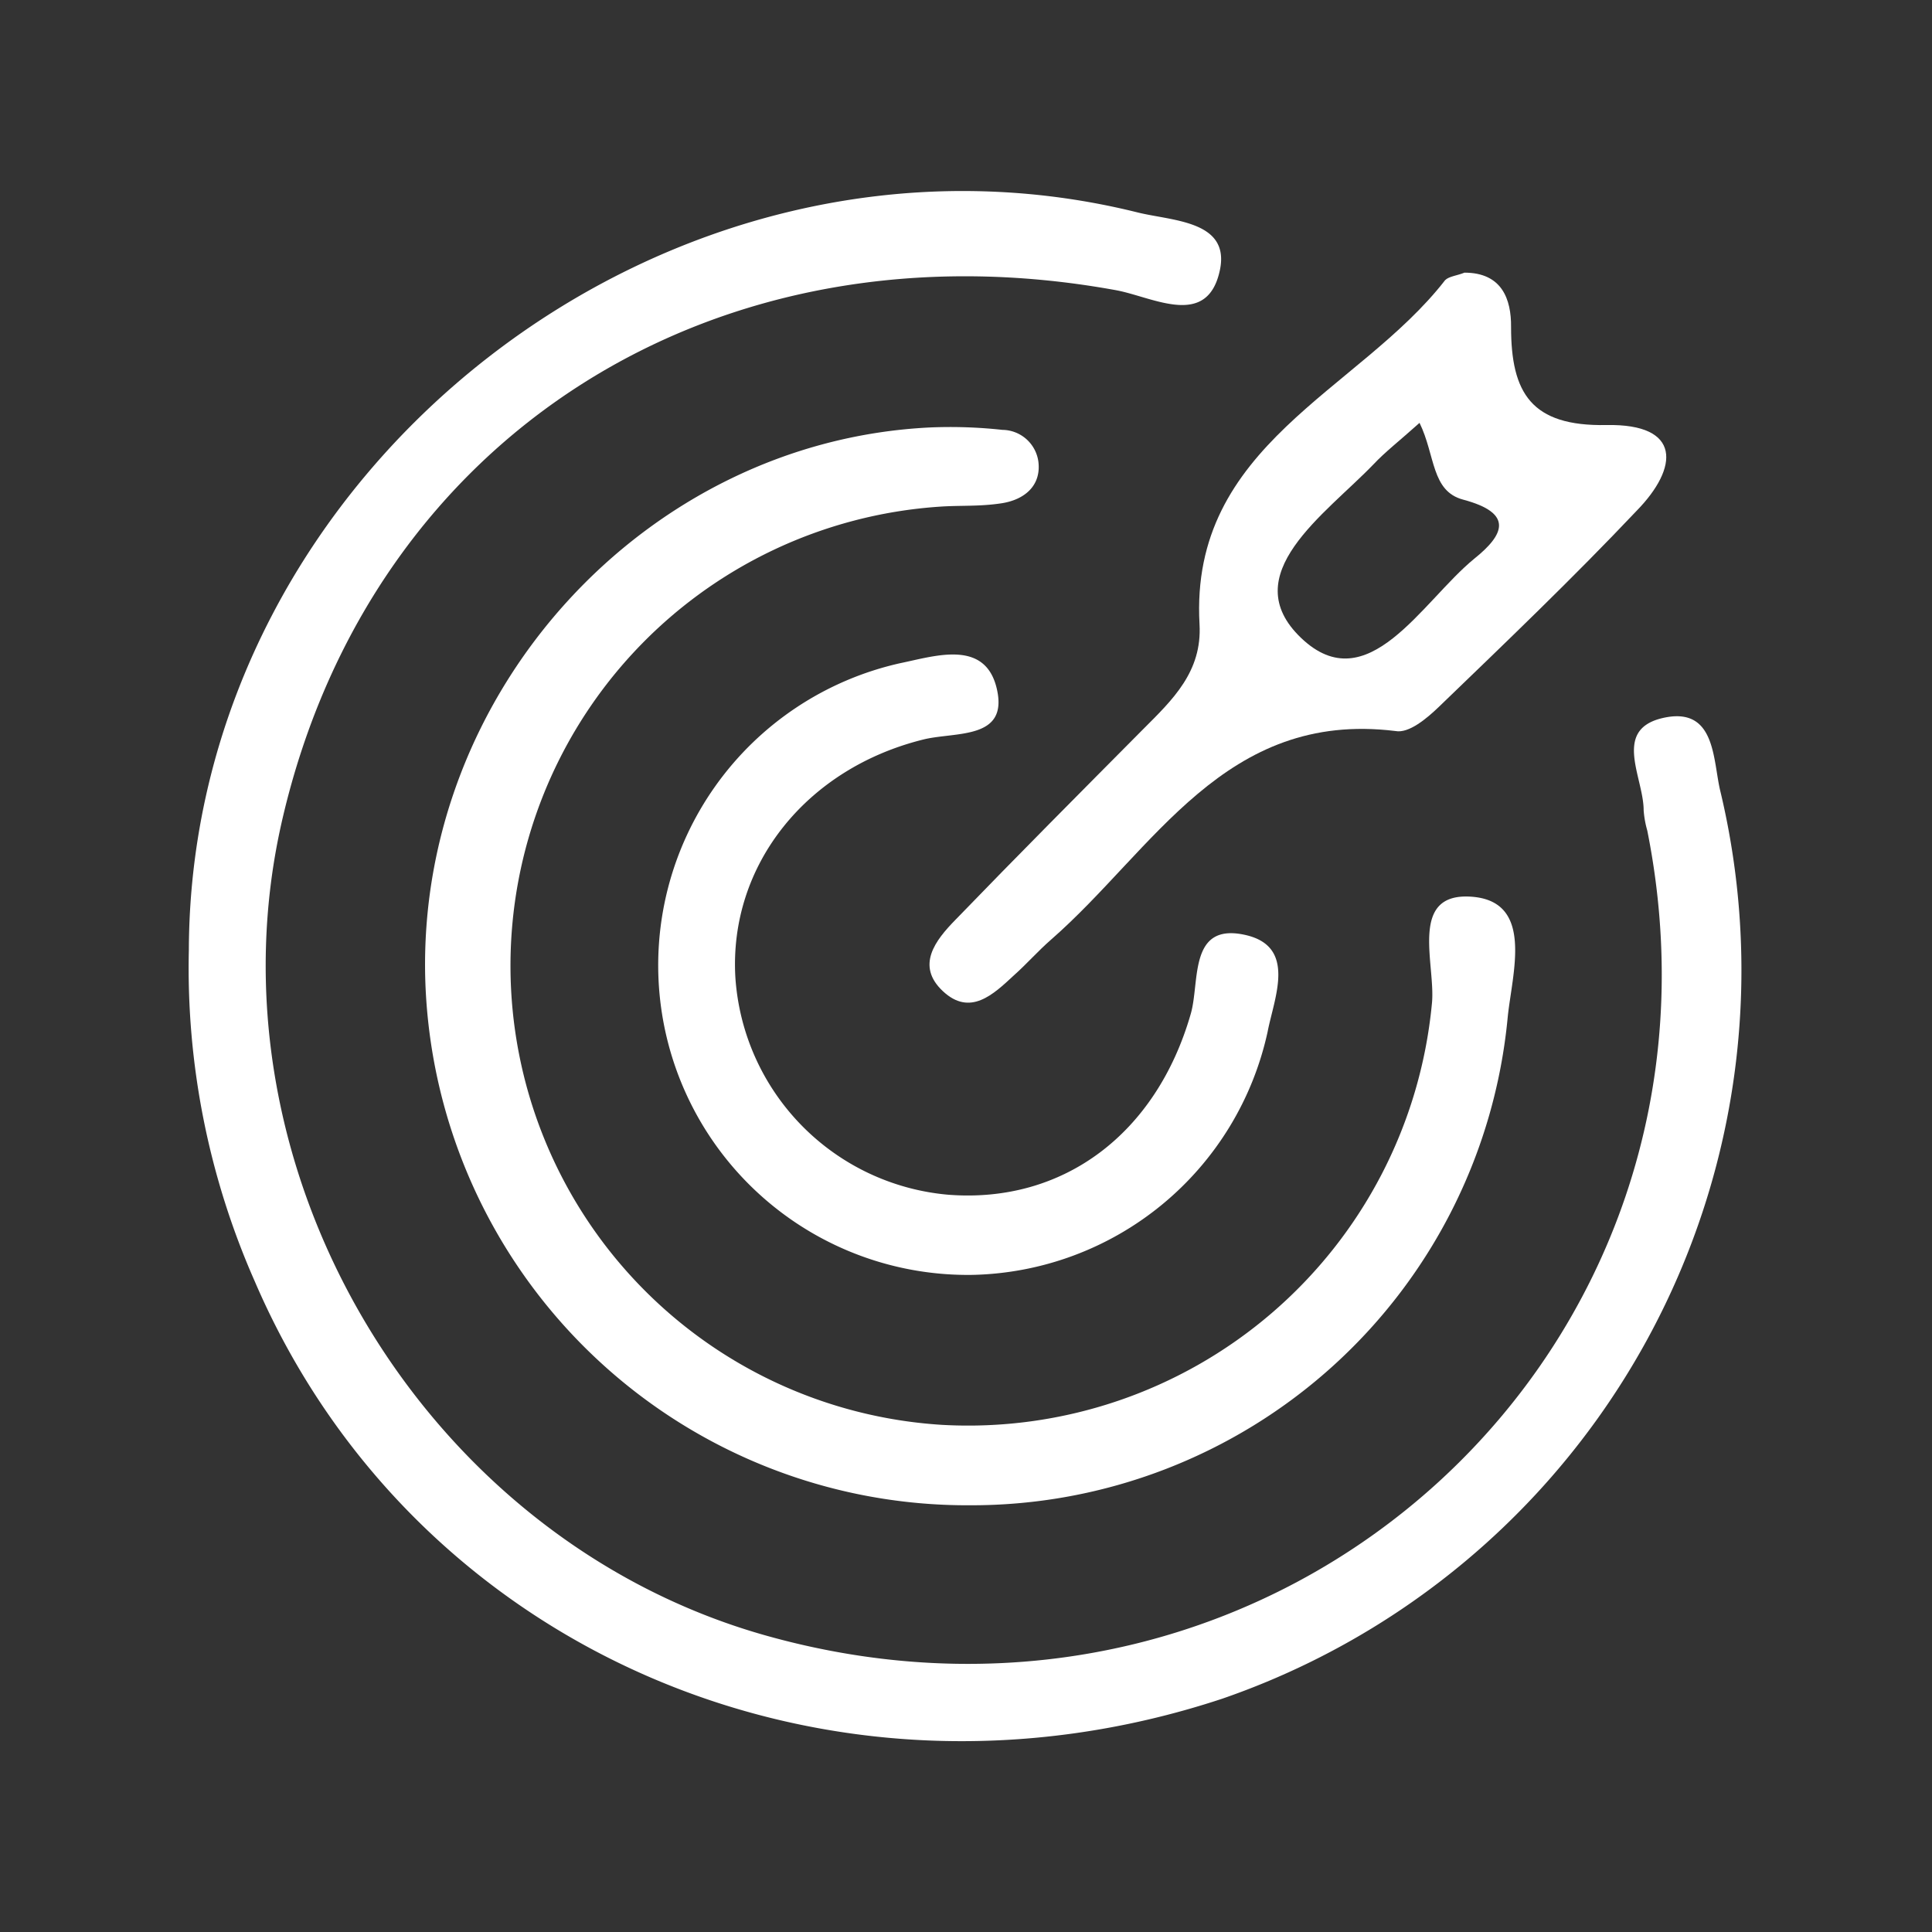 <svg id="Layer_1" data-name="Layer 1" xmlns="http://www.w3.org/2000/svg" viewBox="0 0 80 80"><rect x="0" y="0" width="80" height="80" fill="#333333" stroke="none"/><defs><style>.cls-1{fill:#fff;}</style></defs><path class="cls-1" d="M60.64,11.29c1.56,0,1.94,1.11,1.93,2.25,0,2.73.83,4.12,3.95,4.06s3,1.76,1.25,3.55c-2.64,2.79-5.42,5.45-8.19,8.12-.49.47-1.24,1.11-1.8,1-7.07-.87-10,4.92-14.26,8.64-.54.47-1,1-1.54,1.48-.85.79-1.81,1.71-2.94.65s-.3-2.11.51-2.94c2.57-2.66,5.18-5.28,7.79-7.91,1.22-1.22,2.44-2.38,2.33-4.34-.42-7.43,6.59-9.64,10.17-14.25C60,11.44,60.35,11.41,60.64,11.29Zm-1.86,6.22c-.86.77-1.42,1.2-1.9,1.71-2,2.08-5.75,4.58-3,7.2s5-1.51,7.16-3.28c1.25-1,1.65-1.89-.45-2.45C59.26,20.34,59.44,18.86,58.78,17.51Z"/><path class="cls-1" d="M7.82,39.33C7.88,19.41,27.74,4,47.08,8.79c1.42.36,3.84.33,3.44,2.36-.5,2.48-2.75,1.16-4.29.87C29.7,9,15.4,18,11.7,33.89,8.34,48.3,17.45,63.7,31.7,67.72c21.3,6,40.81-11.81,36.51-33.33a4.12,4.12,0,0,1-.15-.84c0-1.4-1.39-3.46,1-3.86,2-.32,1.87,1.85,2.18,3.09A31.91,31.91,0,0,1,50.61,70.34c-16.32,5.4-33.49-2-40.06-17.28A32.11,32.11,0,0,1,7.82,39.33Z"/><path class="cls-1" d="M40.17,62.33A22.45,22.45,0,0,1,17.61,40.58c-.35-11.93,9.12-22.31,20.9-22.88a19.93,19.93,0,0,1,3,.1A1.52,1.52,0,0,1,43,19.14c.11,1-.61,1.56-1.53,1.7s-1.71.08-2.56.14A19.05,19.05,0,0,0,39,59,19.29,19.29,0,0,0,59.29,41.58c.18-1.61-1-4.63,1.63-4.45s1.69,3.18,1.51,5A22.3,22.3,0,0,1,40.17,62.33Z"/><path class="cls-1" d="M40.28,52.79a12.82,12.82,0,0,1-3-25.33c1.46-.3,3.53-1,4,1.08s-1.67,1.76-3,2.07c-4.89,1.19-8.1,5.22-7.83,9.86a9.68,9.68,0,0,0,8.8,9c4.79.38,8.64-2.54,10.06-7.5.38-1.33-.1-3.8,2.28-3.25,2.11.49,1.17,2.6.9,4A12.79,12.79,0,0,1,40.28,52.79Z"/></svg>